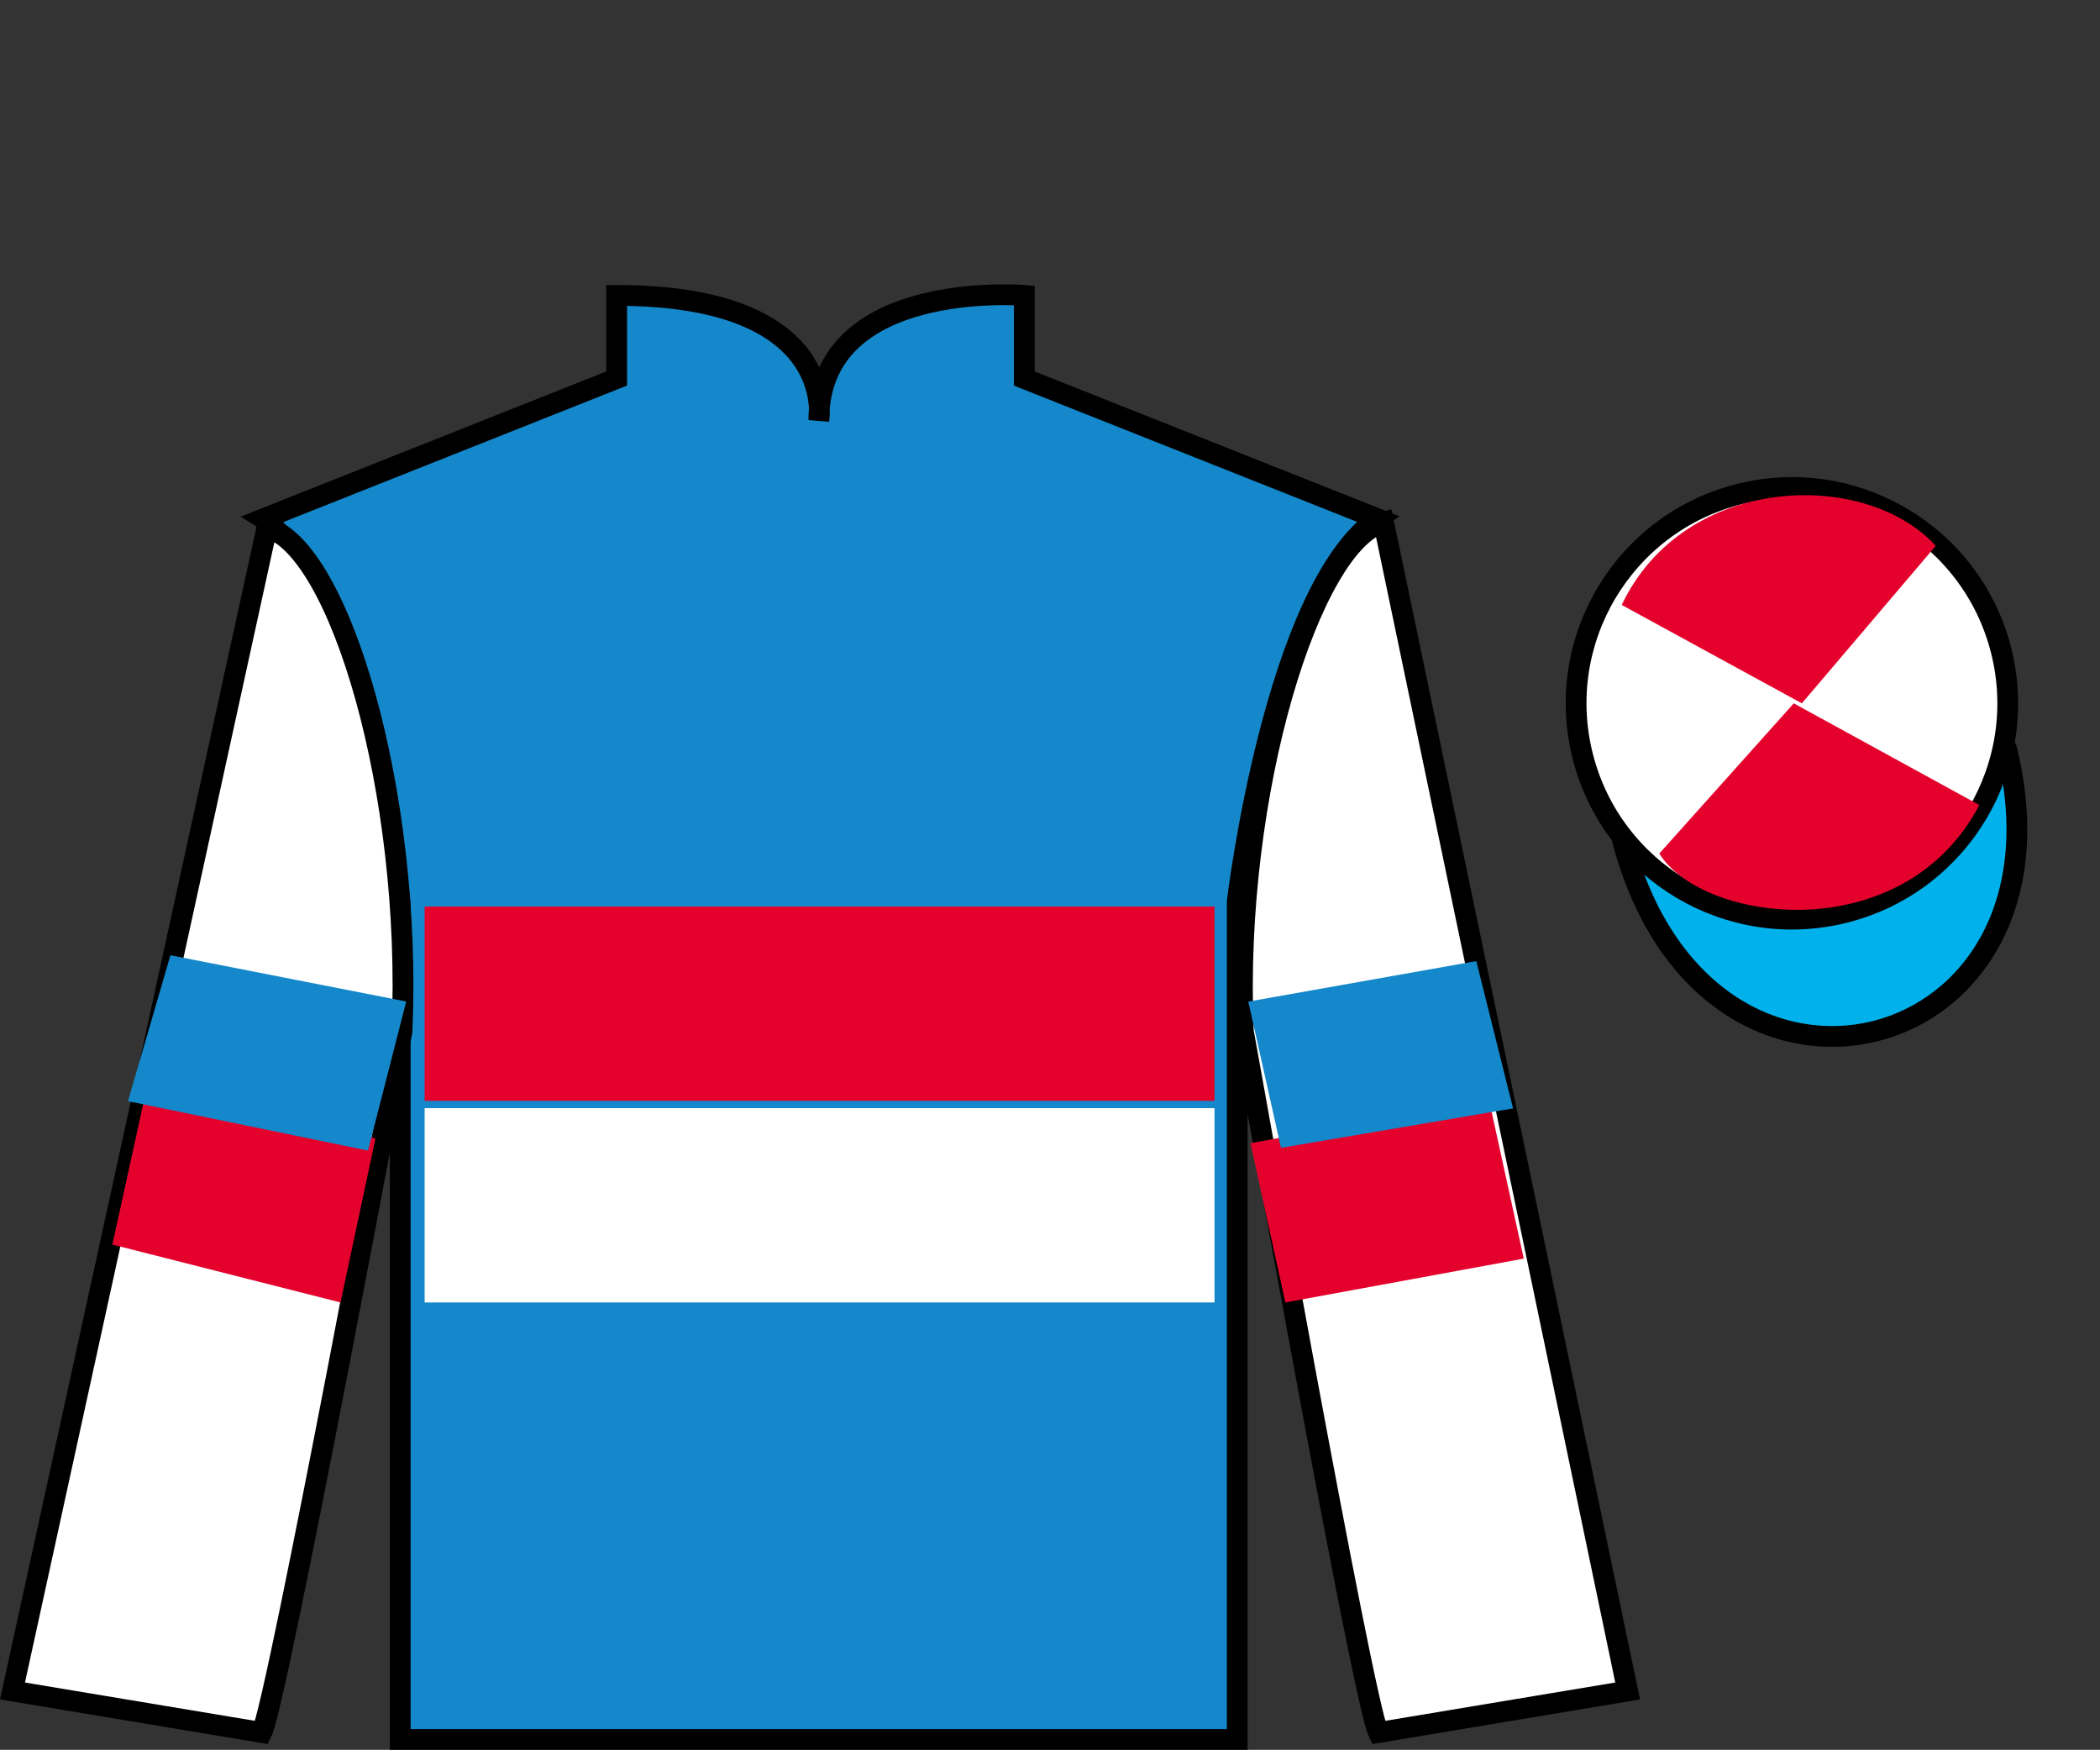 <?xml version="1.0" encoding="UTF-8"?>
<svg xmlns="http://www.w3.org/2000/svg" xmlns:xlink="http://www.w3.org/1999/xlink" width="101.09pt" height="84.22pt" viewBox="0 0 101.09 84.22" version="1.1">
<rect x="0" y="0" width="101.09" height="84.22" fill="#333333" stroke="none"/>
<defs>
<clipPath id="clip1">
  <path d="M 0 84.219 L 101.09 84.219 L 101.09 0.02 L 0 0.02 L 0 84.219 Z M 0 84.219 "/>
</clipPath>
</defs>
<g id="surface0">
<g clip-path="url(#clip1)" clip-rule="nonzero">
<path style=" stroke:none;fill-rule:nonzero;fill:rgb(7.875%,53.347%,79.144%);fill-opacity:1;" d="M 12.684 24.969 C 12.684 24.969 17.766 28.219 19.266 43.551 C 19.266 43.551 19.266 58.551 19.266 83.719 L 59.559 83.719 L 59.559 43.387 C 59.559 43.387 61.352 28.387 66.309 24.969 L 49.309 18.219 L 49.309 14.219 C 49.309 14.219 39.418 13.387 39.418 20.219 C 39.418 20.219 40.434 14.219 29.684 14.219 L 29.684 18.219 L 12.684 24.969 "/>
<path style="fill:none;stroke-width:10;stroke-linecap:butt;stroke-linejoin:miter;stroke:rgb(0%,0%,0%);stroke-opacity:1;stroke-miterlimit:4;" d="M 126.836 592.513 C 126.836 592.513 177.656 560.013 192.656 406.692 C 192.656 406.692 192.656 256.692 192.656 5.013 L 595.586 5.013 L 595.586 408.333 C 595.586 408.333 613.516 558.333 663.086 592.513 L 493.086 660.013 L 493.086 700.013 C 493.086 700.013 394.18 708.333 394.18 640.013 C 394.18 640.013 404.336 700.013 296.836 700.013 L 296.836 660.013 L 126.836 592.513 Z M 126.836 592.513 " transform="matrix(0.1,0,0,-0.1,0,84.22)"/>
<path style=" stroke:none;fill-rule:nonzero;fill:rgb(100%,100%,100%);fill-opacity:1;" d="M 12.602 83.387 C 13.352 81.887 19.352 49.637 19.352 49.637 C 19.852 38.137 16.352 26.387 12.852 25.387 L 0.602 81.387 L 12.602 83.387 "/>
<path style="fill:none;stroke-width:10;stroke-linecap:butt;stroke-linejoin:miter;stroke:rgb(0%,0%,0%);stroke-opacity:1;stroke-miterlimit:4;" d="M 126.016 8.333 C 133.516 23.333 193.516 345.833 193.516 345.833 C 198.516 460.833 163.516 578.333 128.516 588.333 L 6.016 28.333 L 126.016 8.333 Z M 126.016 8.333 " transform="matrix(0.1,0,0,-0.1,0,84.22)"/>
<path style=" stroke:none;fill-rule:nonzero;fill:rgb(100%,100%,100%);fill-opacity:1;" d="M 78.352 81.387 L 66.602 25.137 C 63.102 26.137 59.352 38.137 59.852 49.637 C 59.852 49.637 65.602 81.887 66.352 83.387 L 78.352 81.387 "/>
<path style="fill:none;stroke-width:10;stroke-linecap:butt;stroke-linejoin:miter;stroke:rgb(0%,0%,0%);stroke-opacity:1;stroke-miterlimit:4;" d="M 783.516 28.333 L 666.016 590.833 C 631.016 580.833 593.516 460.833 598.516 345.833 C 598.516 345.833 656.016 23.333 663.516 8.333 L 783.516 28.333 Z M 783.516 28.333 " transform="matrix(0.1,0,0,-0.1,0,84.22)"/>
<path style="fill-rule:nonzero;fill:rgb(0%,69.305%,92.169%);fill-opacity:1;stroke-width:10;stroke-linecap:butt;stroke-linejoin:miter;stroke:rgb(0%,0%,0%);stroke-opacity:1;stroke-miterlimit:4;" d="M 780.664 439.27 C 820.391 283.606 1004.336 331.184 965.547 483.216 " transform="matrix(0.1,0,0,-0.1,0,84.22)"/>
<path style=" stroke:none;fill-rule:nonzero;fill:rgb(89.43%,1.152%,17.935%);fill-opacity:1;" d="M 16.391 62.688 L 18.074 54.797 L 7.09 52.234 L 5.41 59.902 L 16.391 62.688 "/>
<path style=" stroke:none;fill-rule:nonzero;fill:rgb(89.43%,1.152%,17.935%);fill-opacity:1;" d="M 61.875 62.688 L 60.195 55.023 L 71.672 52.914 L 73.352 60.578 L 61.875 62.688 "/>
<path style=" stroke:none;fill-rule:nonzero;fill:rgb(89.43%,1.152%,17.935%);fill-opacity:1;" d="M 20.441 52.984 L 58.465 52.984 L 58.465 43.633 L 20.441 43.633 L 20.441 52.984 Z M 20.441 52.984 "/>
<path style=" stroke:none;fill-rule:nonzero;fill:rgb(100%,100%,100%);fill-opacity:1;" d="M 88.828 43.914 C 94.387 42.496 97.742 36.84 96.324 31.281 C 94.906 25.727 89.25 22.367 83.691 23.789 C 78.133 25.207 74.777 30.859 76.195 36.418 C 77.613 41.977 83.27 45.332 88.828 43.914 "/>
<path style="fill:none;stroke-width:10;stroke-linecap:butt;stroke-linejoin:miter;stroke:rgb(0%,0%,0%);stroke-opacity:1;stroke-miterlimit:4;" d="M 888.281 403.059 C 943.867 417.239 977.422 473.802 963.242 529.388 C 949.062 584.934 892.5 618.528 836.914 604.309 C 781.328 590.13 747.773 533.606 761.953 478.02 C 776.133 422.434 832.695 388.88 888.281 403.059 Z M 888.281 403.059 " transform="matrix(0.1,0,0,-0.1,0,84.22)"/>
<path style=" stroke:none;fill-rule:nonzero;fill:rgb(100%,100%,100%);fill-opacity:1;" d="M 20.441 62.688 L 58.465 62.688 L 58.465 53.336 L 20.441 53.336 L 20.441 62.688 Z M 20.441 62.688 "/>
<path style=" stroke:none;fill-rule:nonzero;fill:rgb(7.875%,53.347%,79.144%);fill-opacity:1;" d="M 17.715 55.379 L 19.555 48.203 L 8.203 45.977 L 6.16 53 L 17.715 55.379 "/>
<path style=" stroke:none;fill-rule:nonzero;fill:rgb(7.875%,53.347%,79.144%);fill-opacity:1;" d="M 61.664 55.246 L 60.09 48.207 L 71.066 46.258 L 72.836 53.348 L 61.664 55.246 "/>
<path style=" stroke:none;fill-rule:nonzero;fill:rgb(89.43%,1.152%,17.935%);fill-opacity:1;" d="M 93.184 26.273 L 86.738 33.852 L 78.066 29.117 C 81.062 22.801 89.777 22.535 93.184 26.273 "/>
<path style=" stroke:none;fill-rule:nonzero;fill:rgb(89.43%,1.152%,17.935%);fill-opacity:1;" d="M 79.875 41.082 L 86.348 33.852 L 95.281 38.746 C 91.637 45.695 81.973 44.441 79.875 41.082 "/>
</g>
</g>
</svg>
